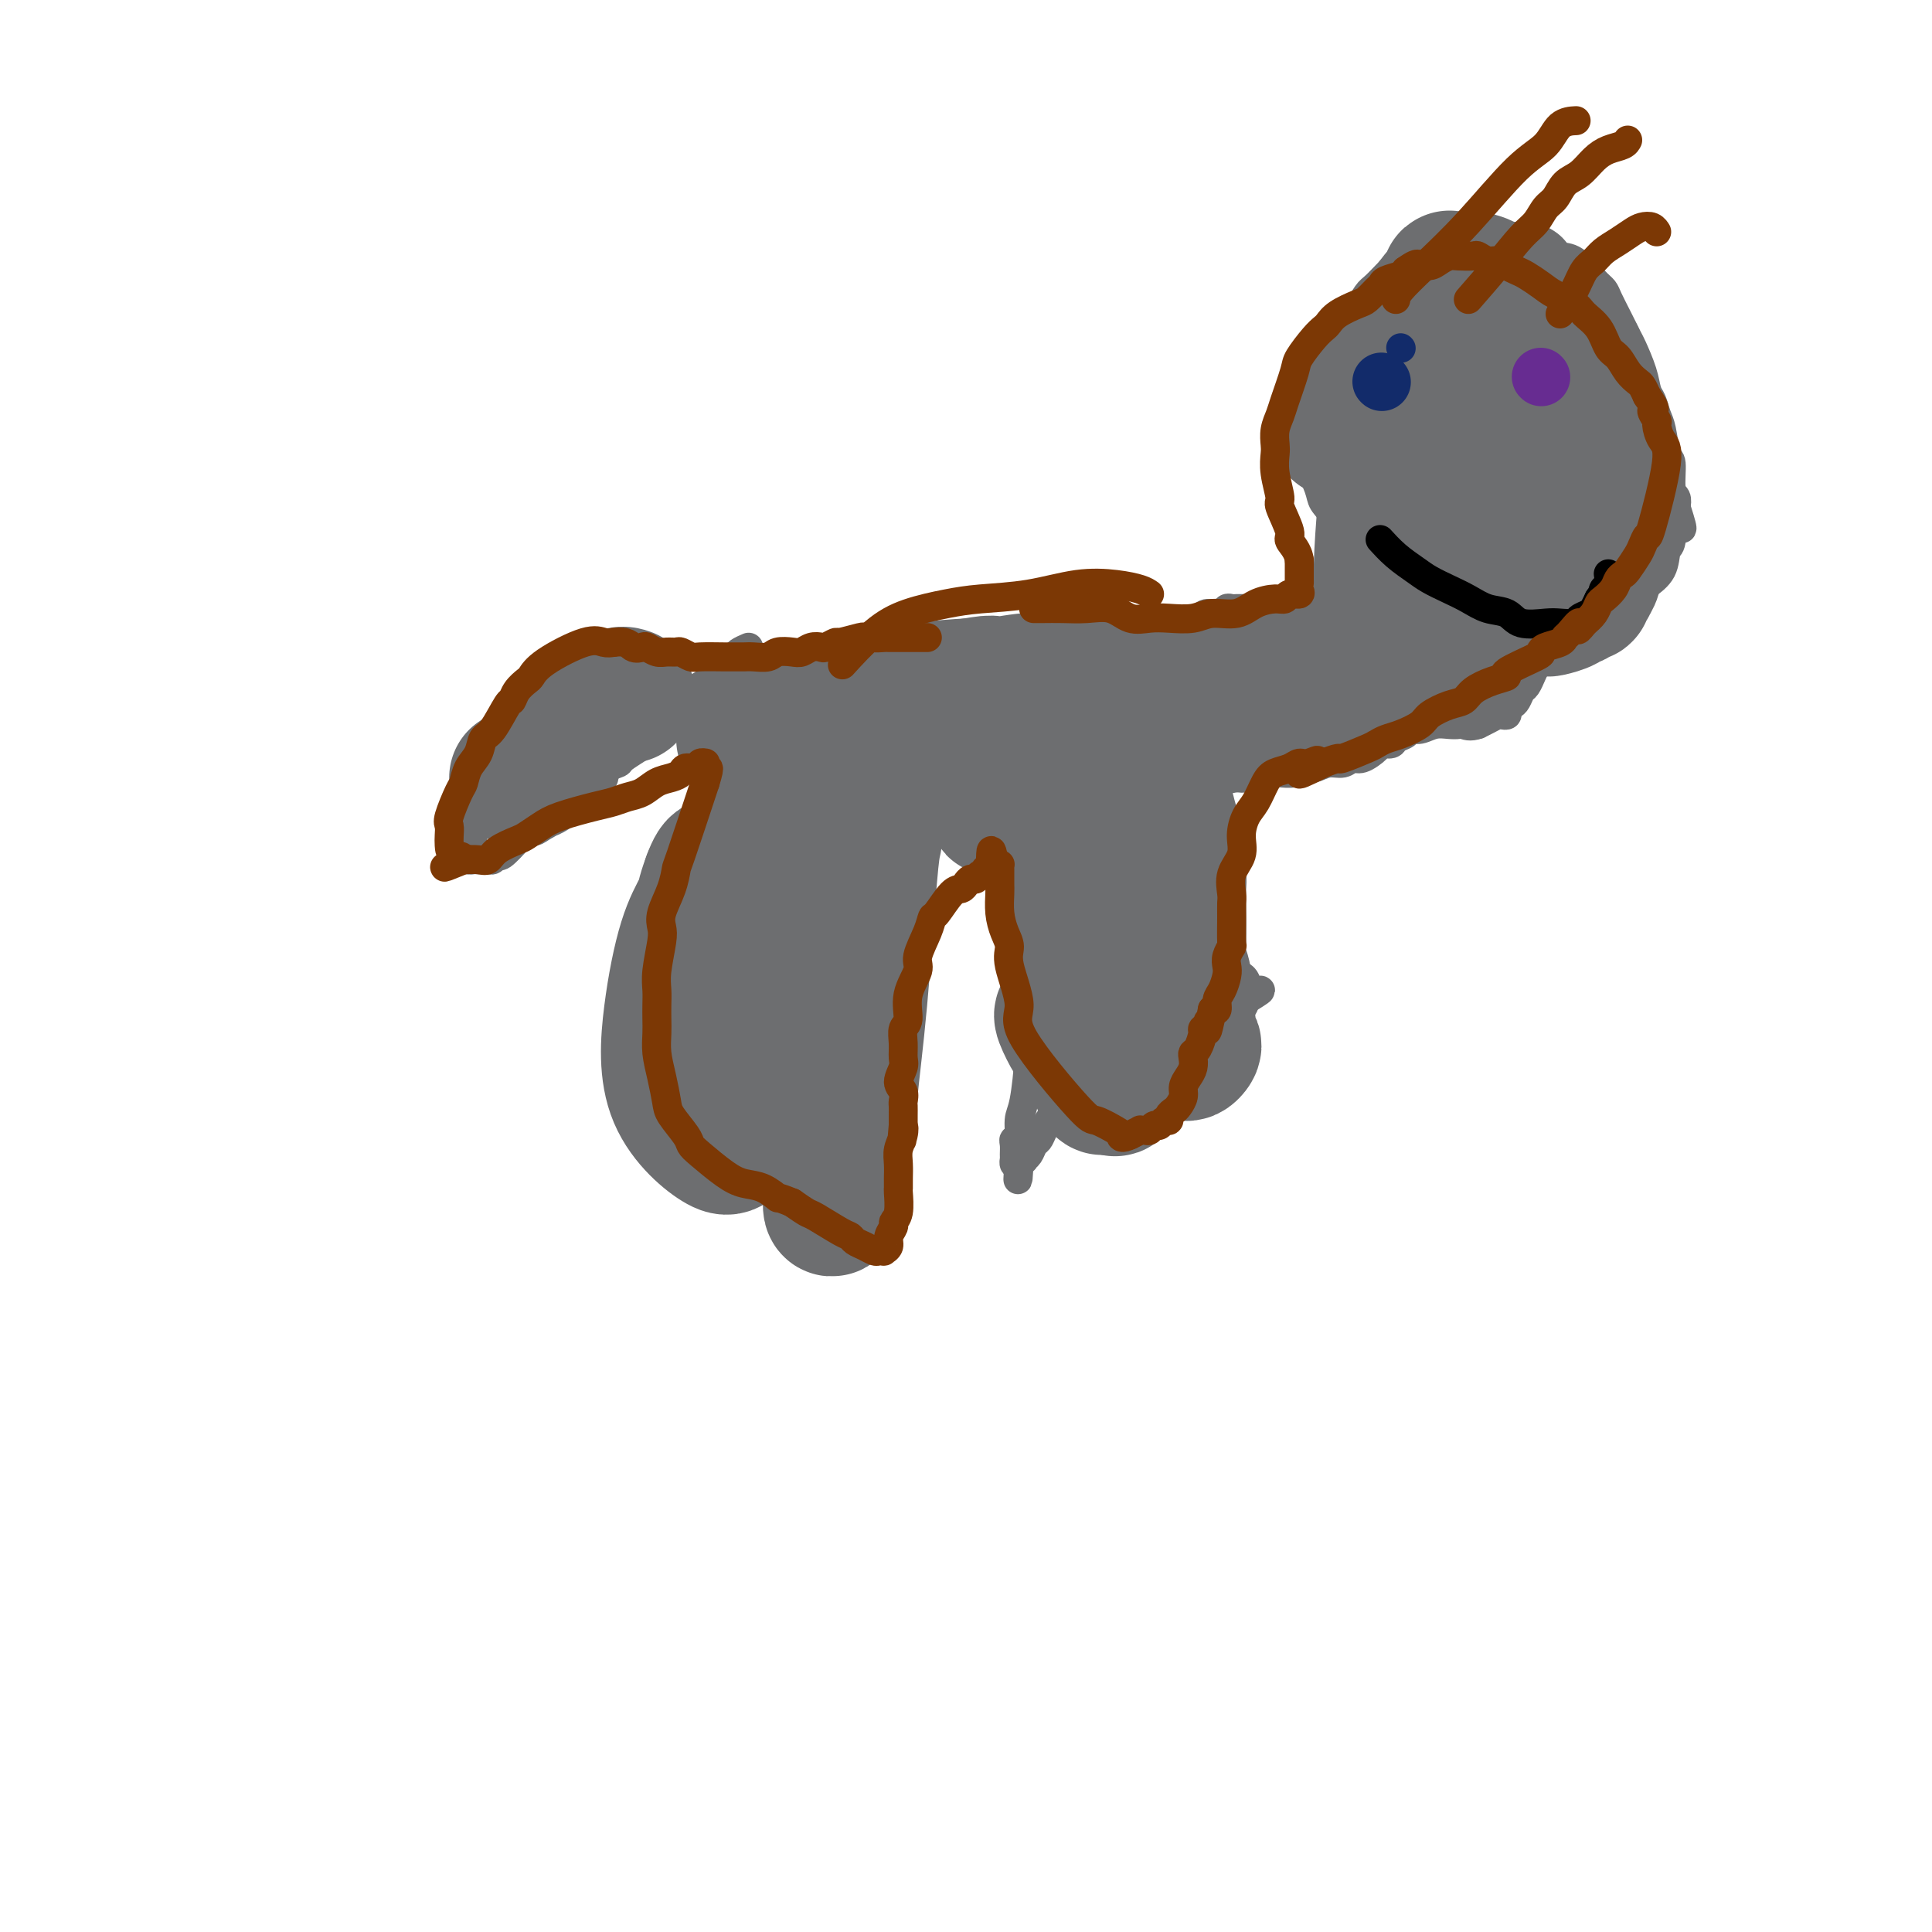 <svg viewBox='0 0 400 400' version='1.1' xmlns='http://www.w3.org/2000/svg' xmlns:xlink='http://www.w3.org/1999/xlink'><g fill='none' stroke='#6D6E70' stroke-width='6' stroke-linecap='round' stroke-linejoin='round'><path d='M145,142c1.455,-0.869 2.911,-1.739 4,-2c1.089,-0.261 1.813,0.086 3,0c1.187,-0.086 2.839,-0.604 4,-1c1.161,-0.396 1.832,-0.669 3,-1c1.168,-0.331 2.832,-0.719 4,-1c1.168,-0.281 1.839,-0.453 3,-1c1.161,-0.547 2.810,-1.468 5,-2c2.190,-0.532 4.920,-0.674 7,-1c2.080,-0.326 3.511,-0.834 6,-1c2.489,-0.166 6.038,0.012 8,0c1.962,-0.012 2.337,-0.213 4,0c1.663,0.213 4.614,0.841 6,1c1.386,0.159 1.206,-0.151 2,0c0.794,0.151 2.563,0.762 4,1c1.437,0.238 2.541,0.103 3,0c0.459,-0.103 0.274,-0.172 1,0c0.726,0.172 2.363,0.586 4,1'/><path d='M216,135c5.341,0.469 2.695,0.141 2,0c-0.695,-0.141 0.562,-0.095 2,0c1.438,0.095 3.057,0.237 4,0c0.943,-0.237 1.208,-0.855 2,-1c0.792,-0.145 2.109,0.183 3,0c0.891,-0.183 1.356,-0.879 2,-1c0.644,-0.121 1.466,0.331 3,0c1.534,-0.331 3.781,-1.447 5,-2c1.219,-0.553 1.412,-0.544 3,-1c1.588,-0.456 4.572,-1.376 6,-2c1.428,-0.624 1.299,-0.952 2,-1c0.701,-0.048 2.230,0.183 3,0c0.770,-0.183 0.780,-0.781 1,-1c0.220,-0.219 0.651,-0.059 1,0c0.349,0.059 0.617,0.016 1,0c0.383,-0.016 0.880,-0.004 1,0c0.120,0.004 -0.135,0.001 0,0c0.135,-0.001 0.662,-0.001 1,0c0.338,0.001 0.486,0.001 1,0c0.514,-0.001 1.395,-0.003 2,0c0.605,0.003 0.935,0.011 1,0c0.065,-0.011 -0.136,-0.041 0,0c0.136,0.041 0.610,0.155 1,0c0.390,-0.155 0.695,-0.577 1,-1'/><path d='M264,125c7.600,-1.547 2.599,-0.415 1,0c-1.599,0.415 0.202,0.111 1,0c0.798,-0.111 0.591,-0.030 1,0c0.409,0.030 1.433,0.008 2,0c0.567,-0.008 0.677,-0.002 1,0c0.323,0.002 0.860,0.001 1,0c0.140,-0.001 -0.118,-0.000 0,0c0.118,0.000 0.610,0.000 1,0c0.390,-0.000 0.678,-0.000 1,0c0.322,0.000 0.678,0.000 1,0c0.322,-0.000 0.611,-0.001 1,0c0.389,0.001 0.878,0.004 1,0c0.122,-0.004 -0.122,-0.015 0,0c0.122,0.015 0.610,0.057 1,0c0.390,-0.057 0.683,-0.211 1,0c0.317,0.211 0.659,0.789 1,1c0.341,0.211 0.683,0.057 1,0c0.317,-0.057 0.611,-0.015 1,0c0.389,0.015 0.874,0.004 1,0c0.126,-0.004 -0.107,-0.001 0,0c0.107,0.001 0.553,0.001 1,0'/><path d='M283,126c2.874,0.158 0.560,0.054 0,0c-0.560,-0.054 0.635,-0.057 1,0c0.365,0.057 -0.098,0.174 0,0c0.098,-0.174 0.758,-0.639 1,-1c0.242,-0.361 0.064,-0.617 0,-1c-0.064,-0.383 -0.016,-0.891 0,-1c0.016,-0.109 0.001,0.182 0,0c-0.001,-0.182 0.014,-0.836 0,-1c-0.014,-0.164 -0.055,0.163 0,0c0.055,-0.163 0.208,-0.814 0,-1c-0.208,-0.186 -0.777,0.095 -1,0c-0.223,-0.095 -0.098,-0.564 0,-1c0.098,-0.436 0.171,-0.839 0,-1c-0.171,-0.161 -0.585,-0.081 -1,0'/><path d='M283,119c0.048,-1.259 0.169,-0.905 0,-1c-0.169,-0.095 -0.627,-0.639 -1,-1c-0.373,-0.361 -0.662,-0.540 -1,-1c-0.338,-0.460 -0.725,-1.201 -1,-2c-0.275,-0.799 -0.440,-1.657 -1,-2c-0.560,-0.343 -1.517,-0.172 -2,-1c-0.483,-0.828 -0.494,-2.654 -1,-4c-0.506,-1.346 -1.509,-2.214 -2,-3c-0.491,-0.786 -0.469,-1.492 -1,-3c-0.531,-1.508 -1.613,-3.817 -2,-5c-0.387,-1.183 -0.077,-1.240 0,-3c0.077,-1.760 -0.079,-5.221 0,-7c0.079,-1.779 0.394,-1.874 1,-3c0.606,-1.126 1.503,-3.282 2,-5c0.497,-1.718 0.592,-2.996 1,-4c0.408,-1.004 1.128,-1.734 2,-3c0.872,-1.266 1.895,-3.070 3,-5c1.105,-1.930 2.292,-3.988 3,-5c0.708,-1.012 0.938,-0.978 2,-2c1.062,-1.022 2.956,-3.100 4,-4c1.044,-0.900 1.239,-0.623 2,-1c0.761,-0.377 2.090,-1.409 3,-2c0.910,-0.591 1.403,-0.740 2,-1c0.597,-0.260 1.299,-0.630 2,-1'/><path d='M298,50c3.249,-1.929 3.873,-1.250 5,-1c1.127,0.250 2.757,0.073 4,0c1.243,-0.073 2.100,-0.040 3,0c0.900,0.040 1.842,0.088 3,0c1.158,-0.088 2.530,-0.311 4,0c1.470,0.311 3.038,1.158 4,2c0.962,0.842 1.318,1.680 2,2c0.682,0.320 1.691,0.121 3,1c1.309,0.879 2.918,2.834 4,4c1.082,1.166 1.637,1.542 2,2c0.363,0.458 0.535,1.000 1,2c0.465,1.000 1.224,2.460 2,4c0.776,1.540 1.570,3.160 2,4c0.430,0.840 0.496,0.900 1,2c0.504,1.100 1.444,3.240 2,5c0.556,1.760 0.726,3.141 1,4c0.274,0.859 0.652,1.196 1,2c0.348,0.804 0.667,2.075 1,3c0.333,0.925 0.681,1.504 1,3c0.319,1.496 0.607,3.909 1,5c0.393,1.091 0.889,0.859 1,2c0.111,1.141 -0.162,3.653 0,5c0.162,1.347 0.761,1.528 1,2c0.239,0.472 0.120,1.236 0,2'/><path d='M347,105c2.366,7.417 0.781,3.458 0,3c-0.781,-0.458 -0.759,2.583 -1,4c-0.241,1.417 -0.744,1.208 -1,2c-0.256,0.792 -0.263,2.584 -1,4c-0.737,1.416 -2.204,2.457 -3,3c-0.796,0.543 -0.921,0.588 -1,1c-0.079,0.412 -0.111,1.192 -1,2c-0.889,0.808 -2.634,1.646 -3,2c-0.366,0.354 0.646,0.224 -1,1c-1.646,0.776 -5.951,2.456 -8,3c-2.049,0.544 -1.843,-0.049 -2,0c-0.157,0.049 -0.676,0.742 -1,1c-0.324,0.258 -0.453,0.083 -1,0c-0.547,-0.083 -1.512,-0.075 -2,0c-0.488,0.075 -0.498,0.216 -1,0c-0.502,-0.216 -1.495,-0.790 -2,-1c-0.505,-0.210 -0.520,-0.057 -1,0c-0.480,0.057 -1.423,0.016 -2,0c-0.577,-0.016 -0.789,-0.008 -1,0'/><path d='M314,130c-1.737,-0.155 -1.079,-0.041 -1,0c0.079,0.041 -0.420,0.011 -1,0c-0.580,-0.011 -1.240,-0.003 -2,0c-0.760,0.003 -1.619,0.001 -2,0c-0.381,-0.001 -0.283,-0.000 -1,0c-0.717,0.000 -2.247,0.000 -3,0c-0.753,-0.000 -0.728,-0.000 -1,0c-0.272,0.000 -0.841,0.000 -1,0c-0.159,-0.000 0.093,-0.000 0,0c-0.093,0.000 -0.532,-0.000 -1,0c-0.468,0.000 -0.967,0.000 -1,0c-0.033,-0.000 0.398,-0.000 0,0c-0.398,0.000 -1.627,0.000 -2,0c-0.373,-0.000 0.110,-0.000 0,0c-0.110,0.000 -0.813,0.001 -1,0c-0.187,-0.001 0.142,-0.004 0,0c-0.142,0.004 -0.755,0.015 -1,0c-0.245,-0.015 -0.121,-0.057 0,0c0.121,0.057 0.239,0.211 0,0c-0.239,-0.211 -0.833,-0.788 -1,-1c-0.167,-0.212 0.095,-0.061 0,0c-0.095,0.061 -0.548,0.030 -1,0'/><path d='M294,129c-3.262,-0.381 -1.417,-0.833 -1,-1c0.417,-0.167 -0.595,-0.048 -1,0c-0.405,0.048 -0.202,0.024 0,0'/><path d='M321,133c-0.331,0.632 -0.662,1.264 -1,2c-0.338,0.736 -0.682,1.577 -1,2c-0.318,0.423 -0.610,0.427 -1,1c-0.390,0.573 -0.878,1.715 -1,2c-0.122,0.285 0.122,-0.289 0,0c-0.122,0.289 -0.611,1.439 -1,2c-0.389,0.561 -0.678,0.532 -1,1c-0.322,0.468 -0.678,1.432 -1,2c-0.322,0.568 -0.610,0.740 -1,1c-0.390,0.260 -0.881,0.609 -1,1c-0.119,0.391 0.134,0.826 0,1c-0.134,0.174 -0.654,0.088 -1,0c-0.346,-0.088 -0.516,-0.178 -1,0c-0.484,0.178 -1.281,0.622 -2,1c-0.719,0.378 -1.359,0.689 -2,1'/><path d='M306,150c-1.724,0.620 -2.534,0.170 -3,0c-0.466,-0.170 -0.587,-0.060 -1,0c-0.413,0.060 -1.118,0.072 -2,0c-0.882,-0.072 -1.942,-0.227 -3,0c-1.058,0.227 -2.114,0.835 -3,1c-0.886,0.165 -1.604,-0.114 -2,0c-0.396,0.114 -0.471,0.621 -1,1c-0.529,0.379 -1.510,0.631 -2,1c-0.490,0.369 -0.487,0.854 -1,1c-0.513,0.146 -1.540,-0.048 -2,0c-0.460,0.048 -0.353,0.337 -1,1c-0.647,0.663 -2.050,1.698 -3,2c-0.950,0.302 -1.448,-0.130 -2,0c-0.552,0.130 -1.158,0.823 -2,1c-0.842,0.177 -1.921,-0.163 -3,0c-1.079,0.163 -2.158,0.828 -3,1c-0.842,0.172 -1.446,-0.150 -2,0c-0.554,0.150 -1.059,0.771 -2,1c-0.941,0.229 -2.317,0.065 -3,0c-0.683,-0.065 -0.672,-0.031 -1,0c-0.328,0.031 -0.995,0.060 -2,0c-1.005,-0.060 -2.347,-0.208 -3,0c-0.653,0.208 -0.615,0.774 -1,1c-0.385,0.226 -1.192,0.113 -2,0'/><path d='M256,161c-8.354,1.719 -4.240,0.516 -3,0c1.240,-0.516 -0.396,-0.344 -1,0c-0.604,0.344 -0.177,0.862 -1,1c-0.823,0.138 -2.896,-0.102 -4,0c-1.104,0.102 -1.240,0.547 -2,1c-0.760,0.453 -2.146,0.914 -3,1c-0.854,0.086 -1.176,-0.203 -2,0c-0.824,0.203 -2.150,0.899 -3,1c-0.850,0.101 -1.225,-0.394 -2,0c-0.775,0.394 -1.950,1.678 -3,2c-1.050,0.322 -1.973,-0.317 -3,0c-1.027,0.317 -2.156,1.592 -3,2c-0.844,0.408 -1.402,-0.049 -2,0c-0.598,0.049 -1.235,0.605 -2,1c-0.765,0.395 -1.657,0.628 -2,1c-0.343,0.372 -0.135,0.884 -1,1c-0.865,0.116 -2.802,-0.165 -4,0c-1.198,0.165 -1.658,0.776 -2,1c-0.342,0.224 -0.567,0.060 -1,0c-0.433,-0.060 -1.075,-0.016 -2,0c-0.925,0.016 -2.135,0.004 -3,0c-0.865,-0.004 -1.387,-0.001 -2,0c-0.613,0.001 -1.318,0.000 -2,0c-0.682,-0.000 -1.341,-0.000 -2,0'/><path d='M201,173c-3.081,0.220 -1.784,0.270 -2,0c-0.216,-0.270 -1.946,-0.861 -3,-1c-1.054,-0.139 -1.433,0.174 -2,0c-0.567,-0.174 -1.322,-0.835 -2,-1c-0.678,-0.165 -1.280,0.167 -2,0c-0.720,-0.167 -1.559,-0.833 -2,-1c-0.441,-0.167 -0.485,0.166 -1,0c-0.515,-0.166 -1.502,-0.832 -2,-1c-0.498,-0.168 -0.509,0.161 -1,0c-0.491,-0.161 -1.464,-0.813 -2,-1c-0.536,-0.187 -0.637,0.091 -1,0c-0.363,-0.091 -0.988,-0.550 -2,-1c-1.012,-0.450 -2.410,-0.891 -3,-1c-0.590,-0.109 -0.371,0.114 -1,0c-0.629,-0.114 -2.105,-0.567 -4,-1c-1.895,-0.433 -4.210,-0.847 -5,-1c-0.790,-0.153 -0.054,-0.044 0,0c0.054,0.044 -0.573,0.022 -1,0c-0.427,-0.022 -0.653,-0.044 -1,0c-0.347,0.044 -0.813,0.156 -1,0c-0.187,-0.156 -0.093,-0.578 0,-1'/><path d='M163,163c-5.980,-1.547 -1.930,-0.413 -1,0c0.930,0.413 -1.260,0.107 -2,0c-0.740,-0.107 -0.029,-0.015 0,0c0.029,0.015 -0.622,-0.049 -1,0c-0.378,0.049 -0.482,0.209 -1,0c-0.518,-0.209 -1.449,-0.788 -2,-1c-0.551,-0.212 -0.721,-0.057 -1,0c-0.279,0.057 -0.667,0.014 -1,0c-0.333,-0.014 -0.611,-0.001 -1,0c-0.389,0.001 -0.888,-0.011 -1,0c-0.112,0.011 0.162,0.044 0,0c-0.162,-0.044 -0.761,-0.167 -1,0c-0.239,0.167 -0.116,0.622 0,1c0.116,0.378 0.227,0.678 0,1c-0.227,0.322 -0.793,0.666 -1,1c-0.207,0.334 -0.055,0.656 0,1c0.055,0.344 0.015,0.708 0,1c-0.015,0.292 -0.004,0.512 0,1c0.004,0.488 0.002,1.244 0,2'/><path d='M150,170c-0.464,1.351 -0.123,0.729 0,1c0.123,0.271 0.029,1.435 0,2c-0.029,0.565 0.006,0.532 0,1c-0.006,0.468 -0.054,1.439 0,2c0.054,0.561 0.211,0.714 0,1c-0.211,0.286 -0.788,0.707 -1,1c-0.212,0.293 -0.057,0.459 0,1c0.057,0.541 0.016,1.457 0,2c-0.016,0.543 -0.008,0.712 0,1c0.008,0.288 0.016,0.694 0,1c-0.016,0.306 -0.057,0.511 0,1c0.057,0.489 0.211,1.261 0,2c-0.211,0.739 -0.789,1.443 -1,2c-0.211,0.557 -0.057,0.965 0,1c0.057,0.035 0.015,-0.304 0,0c-0.015,0.304 -0.004,1.250 0,2c0.004,0.750 0.001,1.304 0,2c-0.001,0.696 -0.000,1.533 0,2c0.000,0.467 0.000,0.563 0,1c-0.000,0.437 -0.000,1.216 0,2c0.000,0.784 0.000,1.575 0,2c-0.000,0.425 -0.000,0.485 0,1c0.000,0.515 0.000,1.485 0,2c-0.000,0.515 -0.000,0.576 0,1c0.000,0.424 0.000,1.212 0,2'/><path d='M148,206c-0.309,5.748 -0.083,2.117 0,1c0.083,-1.117 0.022,0.278 0,1c-0.022,0.722 -0.006,0.770 0,1c0.006,0.230 0.002,0.643 0,1c-0.002,0.357 -0.000,0.658 0,1c0.000,0.342 0.000,0.726 0,1c-0.000,0.274 0.000,0.440 0,1c-0.000,0.560 -0.001,1.515 0,2c0.001,0.485 0.004,0.501 0,1c-0.004,0.499 -0.015,1.482 0,2c0.015,0.518 0.057,0.573 0,1c-0.057,0.427 -0.211,1.228 0,2c0.211,0.772 0.789,1.516 1,2c0.211,0.484 0.057,0.708 0,1c-0.057,0.292 -0.015,0.652 0,1c0.015,0.348 0.004,0.685 0,1c-0.004,0.315 -0.001,0.609 0,1c0.001,0.391 -0.001,0.878 0,1c0.001,0.122 0.004,-0.122 0,0c-0.004,0.122 -0.015,0.610 0,1c0.015,0.390 0.056,0.682 0,1c-0.056,0.318 -0.207,0.663 0,1c0.207,0.337 0.774,0.668 1,1c0.226,0.332 0.113,0.666 0,1'/><path d='M150,233c0.553,4.419 0.936,1.968 1,1c0.064,-0.968 -0.190,-0.452 0,0c0.190,0.452 0.825,0.839 1,1c0.175,0.161 -0.111,0.095 0,0c0.111,-0.095 0.618,-0.221 1,0c0.382,0.221 0.638,0.787 1,1c0.362,0.213 0.831,0.072 1,0c0.169,-0.072 0.038,-0.075 0,0c-0.038,0.075 0.016,0.227 1,0c0.984,-0.227 2.897,-0.834 4,-1c1.103,-0.166 1.395,0.110 2,0c0.605,-0.110 1.523,-0.607 2,-1c0.477,-0.393 0.513,-0.683 1,-1c0.487,-0.317 1.426,-0.659 2,-1c0.574,-0.341 0.783,-0.679 1,-1c0.217,-0.321 0.443,-0.625 1,-1c0.557,-0.375 1.445,-0.821 2,-1c0.555,-0.179 0.778,-0.089 1,0'/><path d='M172,229c2.750,-1.264 1.126,-0.924 1,-1c-0.126,-0.076 1.248,-0.569 2,-1c0.752,-0.431 0.884,-0.801 1,-1c0.116,-0.199 0.217,-0.228 1,-1c0.783,-0.772 2.247,-2.289 3,-3c0.753,-0.711 0.793,-0.618 1,-1c0.207,-0.382 0.580,-1.239 1,-2c0.420,-0.761 0.886,-1.426 1,-2c0.114,-0.574 -0.123,-1.055 0,-2c0.123,-0.945 0.608,-2.352 1,-3c0.392,-0.648 0.693,-0.536 1,-1c0.307,-0.464 0.622,-1.504 1,-3c0.378,-1.496 0.819,-3.449 1,-4c0.181,-0.551 0.101,0.301 0,0c-0.101,-0.301 -0.224,-1.754 0,-3c0.224,-1.246 0.796,-2.283 1,-3c0.204,-0.717 0.041,-1.113 0,-2c-0.041,-0.887 0.042,-2.264 0,-3c-0.042,-0.736 -0.207,-0.830 0,-1c0.207,-0.170 0.788,-0.417 1,-1c0.212,-0.583 0.057,-1.503 0,-2c-0.057,-0.497 -0.016,-0.571 0,-1c0.016,-0.429 0.008,-1.215 0,-2'/><path d='M189,186c1.083,-5.449 0.290,-2.573 0,-2c-0.290,0.573 -0.077,-1.159 0,-2c0.077,-0.841 0.017,-0.792 0,-1c-0.017,-0.208 0.010,-0.672 0,-1c-0.010,-0.328 -0.055,-0.520 0,-1c0.055,-0.480 0.212,-1.247 0,-2c-0.212,-0.753 -0.793,-1.490 -1,-2c-0.207,-0.510 -0.041,-0.791 0,-1c0.041,-0.209 -0.041,-0.346 0,-1c0.041,-0.654 0.207,-1.825 0,-3c-0.207,-1.175 -0.788,-2.353 -1,-3c-0.212,-0.647 -0.057,-0.761 0,-1c0.057,-0.239 0.015,-0.603 0,-1c-0.015,-0.397 -0.004,-0.828 0,-1c0.004,-0.172 0.002,-0.086 0,0'/><path d='M187,164c-0.309,-3.224 -0.083,-0.285 0,1c0.083,1.285 0.022,0.914 0,1c-0.022,0.086 -0.006,0.628 0,1c0.006,0.372 0.002,0.575 0,1c-0.002,0.425 -0.000,1.072 0,2c0.000,0.928 0.000,2.135 0,3c-0.000,0.865 -0.000,1.386 0,2c0.000,0.614 0.000,1.320 0,2c-0.000,0.680 -0.000,1.335 0,2c0.000,0.665 -0.000,1.339 0,2c0.000,0.661 0.000,1.308 0,2c-0.000,0.692 -0.000,1.431 0,2c0.000,0.569 0.000,0.970 0,2c-0.000,1.030 -0.000,2.689 0,4c0.000,1.311 0.001,2.272 0,3c-0.001,0.728 -0.004,1.221 0,2c0.004,0.779 0.015,1.844 0,3c-0.015,1.156 -0.057,2.404 0,3c0.057,0.596 0.211,0.542 0,1c-0.211,0.458 -0.789,1.429 -1,2c-0.211,0.571 -0.057,0.741 0,1c0.057,0.259 0.015,0.608 0,1c-0.015,0.392 -0.004,0.826 0,1c0.004,0.174 0.002,0.087 0,0'/><path d='M222,172c-0.452,0.309 -0.905,0.618 -1,1c-0.095,0.382 0.167,0.835 0,1c-0.167,0.165 -0.765,0.040 -1,0c-0.235,-0.040 -0.108,0.003 0,0c0.108,-0.003 0.197,-0.052 0,0c-0.197,0.052 -0.682,0.206 -1,0c-0.318,-0.206 -0.470,-0.772 -1,-1c-0.530,-0.228 -1.437,-0.117 -2,0c-0.563,0.117 -0.781,0.241 -1,0c-0.219,-0.241 -0.439,-0.848 -1,-1c-0.561,-0.152 -1.463,0.152 -2,0c-0.537,-0.152 -0.708,-0.759 -1,-1c-0.292,-0.241 -0.705,-0.117 -1,0c-0.295,0.117 -0.471,0.227 -1,0c-0.529,-0.227 -1.412,-0.792 -2,-1c-0.588,-0.208 -0.882,-0.059 -1,0c-0.118,0.059 -0.059,0.030 0,0'/><path d='M206,170c-2.640,-0.313 -1.240,-0.095 -1,0c0.240,0.095 -0.679,0.066 -1,0c-0.321,-0.066 -0.045,-0.170 0,0c0.045,0.170 -0.143,0.612 0,1c0.143,0.388 0.616,0.721 1,1c0.384,0.279 0.681,0.503 1,1c0.319,0.497 0.662,1.267 1,2c0.338,0.733 0.673,1.429 1,2c0.327,0.571 0.648,1.015 1,2c0.352,0.985 0.736,2.509 1,4c0.264,1.491 0.408,2.949 1,6c0.592,3.051 1.633,7.697 2,12c0.367,4.303 0.061,8.264 0,11c-0.061,2.736 0.123,4.245 0,7c-0.123,2.755 -0.555,6.754 -1,9c-0.445,2.246 -0.904,2.738 -1,4c-0.096,1.262 0.171,3.294 0,4c-0.171,0.706 -0.779,0.088 -1,0c-0.221,-0.088 -0.057,0.355 0,1c0.057,0.645 0.005,1.493 0,2c-0.005,0.507 0.037,0.675 0,1c-0.037,0.325 -0.153,0.807 0,1c0.153,0.193 0.577,0.096 1,0'/><path d='M211,241c-0.374,6.251 -0.307,1.878 0,0c0.307,-1.878 0.856,-1.262 1,-1c0.144,0.262 -0.117,0.171 0,0c0.117,-0.171 0.611,-0.420 1,-1c0.389,-0.580 0.672,-1.489 1,-2c0.328,-0.511 0.699,-0.623 1,-1c0.301,-0.377 0.530,-1.017 1,-2c0.470,-0.983 1.179,-2.308 2,-3c0.821,-0.692 1.754,-0.751 2,-1c0.246,-0.249 -0.194,-0.689 0,-1c0.194,-0.311 1.023,-0.493 2,-1c0.977,-0.507 2.100,-1.339 3,-2c0.900,-0.661 1.575,-1.150 3,-2c1.425,-0.850 3.600,-2.063 5,-3c1.400,-0.937 2.024,-1.600 3,-2c0.976,-0.400 2.302,-0.537 3,-1c0.698,-0.463 0.767,-1.252 2,-2c1.233,-0.748 3.629,-1.453 5,-2c1.371,-0.547 1.715,-0.934 2,-1c0.285,-0.066 0.510,0.190 1,0c0.490,-0.190 1.245,-0.826 2,-1c0.755,-0.174 1.512,0.112 2,0c0.488,-0.112 0.708,-0.624 1,-1c0.292,-0.376 0.656,-0.616 1,-1c0.344,-0.384 0.670,-0.911 1,-1c0.330,-0.089 0.666,0.260 1,0c0.334,-0.260 0.667,-1.130 1,-2'/><path d='M258,207c5.865,-3.540 1.528,-1.390 0,-1c-1.528,0.390 -0.245,-0.979 0,-2c0.245,-1.021 -0.547,-1.693 -1,-2c-0.453,-0.307 -0.568,-0.250 -1,-1c-0.432,-0.750 -1.183,-2.308 -2,-4c-0.817,-1.692 -1.701,-3.518 -2,-4c-0.299,-0.482 -0.014,0.379 -1,-4c-0.986,-4.379 -3.245,-13.996 -4,-18c-0.755,-4.004 -0.006,-2.393 0,-2c0.006,0.393 -0.729,-0.433 -1,-1c-0.271,-0.567 -0.077,-0.876 0,-1c0.077,-0.124 0.039,-0.062 0,0'/><path d='M155,134c-0.756,0.325 -1.512,0.651 -2,1c-0.488,0.349 -0.708,0.722 -1,1c-0.292,0.278 -0.656,0.459 -1,1c-0.344,0.541 -0.666,1.440 -1,2c-0.334,0.560 -0.679,0.781 -1,1c-0.321,0.219 -0.619,0.435 -1,2c-0.381,1.565 -0.845,4.478 -1,6c-0.155,1.522 -0.000,1.654 0,3c0.000,1.346 -0.155,3.905 0,5c0.155,1.095 0.619,0.724 1,1c0.381,0.276 0.679,1.198 1,2c0.321,0.802 0.663,1.485 1,2c0.337,0.515 0.668,0.861 1,1c0.332,0.139 0.666,0.069 1,0'/><path d='M152,162c0.714,1.182 -0.001,1.137 0,1c0.001,-0.137 0.719,-0.366 1,0c0.281,0.366 0.127,1.326 0,2c-0.127,0.674 -0.226,1.063 0,1c0.226,-0.063 0.779,-0.578 1,0c0.221,0.578 0.112,2.250 0,3c-0.112,0.750 -0.226,0.580 0,1c0.226,0.420 0.793,1.432 1,2c0.207,0.568 0.056,0.691 0,1c-0.056,0.309 -0.016,0.802 0,1c0.016,0.198 0.008,0.099 0,0'/><path d='M155,145c-0.978,-0.423 -1.955,-0.846 -3,-1c-1.045,-0.154 -2.157,-0.037 -3,0c-0.843,0.037 -1.415,-0.004 -2,0c-0.585,0.004 -1.181,0.054 -2,0c-0.819,-0.054 -1.859,-0.212 -3,0c-1.141,0.212 -2.383,0.793 -3,1c-0.617,0.207 -0.611,0.041 -1,0c-0.389,-0.041 -1.174,0.042 -2,0c-0.826,-0.042 -1.692,-0.208 -2,0c-0.308,0.208 -0.058,0.791 -1,1c-0.942,0.209 -3.077,0.046 -4,0c-0.923,-0.046 -0.633,0.026 -1,0c-0.367,-0.026 -1.391,-0.150 -2,0c-0.609,0.150 -0.805,0.575 -1,1'/><path d='M125,147c-5.062,0.551 -2.719,0.927 -2,1c0.719,0.073 -0.188,-0.159 -1,0c-0.812,0.159 -1.530,0.708 -2,1c-0.470,0.292 -0.691,0.326 -2,1c-1.309,0.674 -3.706,1.987 -5,3c-1.294,1.013 -1.483,1.727 -2,2c-0.517,0.273 -1.360,0.106 -2,1c-0.640,0.894 -1.078,2.848 -2,4c-0.922,1.152 -2.328,1.503 -3,2c-0.672,0.497 -0.610,1.139 -1,2c-0.390,0.861 -1.233,1.941 -2,3c-0.767,1.059 -1.460,2.097 -2,3c-0.540,0.903 -0.929,1.670 -1,2c-0.071,0.330 0.176,0.222 0,1c-0.176,0.778 -0.776,2.443 -1,3c-0.224,0.557 -0.071,0.006 0,0c0.071,-0.006 0.061,0.534 0,1c-0.061,0.466 -0.174,0.857 0,1c0.174,0.143 0.634,0.038 1,0c0.366,-0.038 0.637,-0.010 1,0c0.363,0.010 0.818,0.003 1,0c0.182,-0.003 0.091,-0.001 0,0'/><path d='M100,178c0.645,0.290 0.758,0.014 1,0c0.242,-0.014 0.613,0.232 1,0c0.387,-0.232 0.790,-0.942 1,-1c0.210,-0.058 0.226,0.536 1,0c0.774,-0.536 2.307,-2.202 3,-3c0.693,-0.798 0.547,-0.728 1,-1c0.453,-0.272 1.507,-0.885 2,-1c0.493,-0.115 0.426,0.267 1,0c0.574,-0.267 1.789,-1.185 3,-2c1.211,-0.815 2.418,-1.527 3,-2c0.582,-0.473 0.541,-0.708 1,-1c0.459,-0.292 1.419,-0.643 2,-1c0.581,-0.357 0.782,-0.721 1,-1c0.218,-0.279 0.453,-0.474 1,-1c0.547,-0.526 1.408,-1.384 2,-2c0.592,-0.616 0.916,-0.990 1,-1c0.084,-0.010 -0.072,0.344 0,0c0.072,-0.344 0.372,-1.387 1,-2c0.628,-0.613 1.586,-0.797 2,-1c0.414,-0.203 0.286,-0.426 1,-1c0.714,-0.574 2.269,-1.501 3,-2c0.731,-0.499 0.637,-0.571 1,-1c0.363,-0.429 1.181,-1.214 2,-2'/><path d='M135,152c5.534,-4.200 1.868,-1.698 1,-1c-0.868,0.698 1.061,-0.406 2,-1c0.939,-0.594 0.889,-0.679 1,-1c0.111,-0.321 0.383,-0.878 1,-1c0.617,-0.122 1.579,0.192 2,0c0.421,-0.192 0.302,-0.890 0,-1c-0.302,-0.110 -0.785,0.367 2,0c2.785,-0.367 8.840,-1.576 12,-2c3.160,-0.424 3.425,-0.061 4,0c0.575,0.061 1.461,-0.180 2,0c0.539,0.180 0.732,0.780 2,1c1.268,0.220 3.611,0.059 5,0c1.389,-0.059 1.826,-0.017 2,0c0.174,0.017 0.087,0.008 0,0'/></g>
<g fill='none' stroke='#6D6E70' stroke-width='28' stroke-linecap='round' stroke-linejoin='round'><path d='M277,89c-0.042,-0.364 -0.084,-0.729 2,-2c2.084,-1.271 6.294,-3.450 9,-5c2.706,-1.550 3.910,-2.471 5,-3c1.090,-0.529 2.068,-0.666 3,-1c0.932,-0.334 1.820,-0.863 2,0c0.180,0.863 -0.347,3.120 0,8c0.347,4.880 1.570,12.383 3,18c1.430,5.617 3.068,9.349 5,13c1.932,3.651 4.158,7.220 5,9c0.842,1.780 0.299,1.770 0,2c-0.299,0.230 -0.353,0.700 -2,0c-1.647,-0.700 -4.886,-2.571 -7,-4c-2.114,-1.429 -3.102,-2.417 -4,-3c-0.898,-0.583 -1.704,-0.761 -3,-2c-1.296,-1.239 -3.080,-3.538 -4,-7c-0.920,-3.462 -0.975,-8.086 -1,-11c-0.025,-2.914 -0.021,-4.117 0,-6c0.021,-1.883 0.058,-4.447 0,-6c-0.058,-1.553 -0.211,-2.097 0,-3c0.211,-0.903 0.788,-2.166 1,-3c0.212,-0.834 0.061,-1.238 1,-2c0.939,-0.762 2.970,-1.881 5,-3'/><path d='M297,78c1.135,-1.529 0.473,-1.351 2,0c1.527,1.351 5.243,3.875 7,5c1.757,1.125 1.555,0.851 3,4c1.445,3.149 4.536,9.720 6,14c1.464,4.280 1.302,6.268 0,11c-1.302,4.732 -3.742,12.209 -5,16c-1.258,3.791 -1.333,3.895 -3,5c-1.667,1.105 -4.924,3.210 -8,4c-3.076,0.790 -5.969,0.265 -8,-1c-2.031,-1.265 -3.199,-3.269 -4,-6c-0.801,-2.731 -1.235,-6.187 -1,-13c0.235,-6.813 1.137,-16.982 2,-22c0.863,-5.018 1.685,-4.887 2,-6c0.315,-1.113 0.122,-3.472 1,-5c0.878,-1.528 2.827,-2.224 4,-3c1.173,-0.776 1.571,-1.630 2,-2c0.429,-0.370 0.888,-0.255 2,0c1.112,0.255 2.875,0.651 4,1c1.125,0.349 1.611,0.650 3,1c1.389,0.350 3.682,0.748 5,1c1.318,0.252 1.662,0.358 2,1c0.338,0.642 0.669,1.821 1,3'/><path d='M314,86c0.451,0.866 0.079,1.030 0,2c-0.079,0.970 0.136,2.745 0,4c-0.136,1.255 -0.624,1.989 -1,3c-0.376,1.011 -0.639,2.300 -1,4c-0.361,1.700 -0.818,3.810 -1,5c-0.182,1.190 -0.087,1.459 -1,3c-0.913,1.541 -2.833,4.356 -4,6c-1.167,1.644 -1.580,2.119 -3,3c-1.420,0.881 -3.846,2.169 -5,3c-1.154,0.831 -1.035,1.204 -2,1c-0.965,-0.204 -3.015,-0.987 -4,-2c-0.985,-1.013 -0.905,-2.257 -1,-3c-0.095,-0.743 -0.366,-0.987 -1,-3c-0.634,-2.013 -1.631,-5.796 -2,-8c-0.369,-2.204 -0.110,-2.830 0,-5c0.110,-2.170 0.071,-5.882 0,-8c-0.071,-2.118 -0.174,-2.640 0,-4c0.174,-1.360 0.624,-3.559 1,-5c0.376,-1.441 0.678,-2.126 1,-3c0.322,-0.874 0.663,-1.937 1,-3c0.337,-1.063 0.670,-2.127 1,-3c0.330,-0.873 0.655,-1.553 1,-2c0.345,-0.447 0.708,-0.659 1,-1c0.292,-0.341 0.512,-0.812 1,-1c0.488,-0.188 1.244,-0.094 2,0'/><path d='M297,69c1.212,-0.619 1.743,-0.165 2,0c0.257,0.165 0.242,0.043 1,0c0.758,-0.043 2.289,-0.005 3,0c0.711,0.005 0.600,-0.021 1,0c0.400,0.021 1.310,0.091 2,0c0.690,-0.091 1.161,-0.343 2,0c0.839,0.343 2.046,1.283 2,1c-0.046,-0.283 -1.344,-1.787 0,0c1.344,1.787 5.331,6.867 7,9c1.669,2.133 1.022,1.320 1,2c-0.022,0.680 0.582,2.852 1,4c0.418,1.148 0.652,1.272 1,2c0.348,0.728 0.811,2.058 1,3c0.189,0.942 0.103,1.494 0,2c-0.103,0.506 -0.224,0.965 0,1c0.224,0.035 0.792,-0.352 1,0c0.208,0.352 0.056,1.445 0,2c-0.056,0.555 -0.015,0.573 0,1c0.015,0.427 0.004,1.265 0,2c-0.004,0.735 -0.002,1.368 0,2'/><path d='M322,100c0.838,3.365 0.432,1.277 0,1c-0.432,-0.277 -0.889,1.258 -1,2c-0.111,0.742 0.125,0.690 0,1c-0.125,0.310 -0.611,0.983 -1,2c-0.389,1.017 -0.682,2.378 -1,3c-0.318,0.622 -0.663,0.506 -1,1c-0.337,0.494 -0.666,1.597 -1,2c-0.334,0.403 -0.672,0.104 -1,0c-0.328,-0.104 -0.647,-0.014 -1,0c-0.353,0.014 -0.741,-0.047 -1,0c-0.259,0.047 -0.391,0.202 -1,0c-0.609,-0.202 -1.697,-0.760 -3,-2c-1.303,-1.240 -2.821,-3.162 -4,-5c-1.179,-1.838 -2.019,-3.592 -3,-5c-0.981,-1.408 -2.104,-2.468 -3,-4c-0.896,-1.532 -1.564,-3.535 -2,-5c-0.436,-1.465 -0.639,-2.393 -1,-4c-0.361,-1.607 -0.879,-3.893 -1,-5c-0.121,-1.107 0.156,-1.035 0,-3c-0.156,-1.965 -0.743,-5.969 -1,-8c-0.257,-2.031 -0.182,-2.091 0,-3c0.182,-0.909 0.472,-2.668 1,-4c0.528,-1.332 1.294,-2.238 2,-3c0.706,-0.762 1.353,-1.381 2,-2'/><path d='M300,59c0.627,-2.088 -0.306,-1.310 0,-1c0.306,0.310 1.851,0.150 3,0c1.149,-0.150 1.904,-0.291 3,0c1.096,0.291 2.534,1.015 4,2c1.466,0.985 2.959,2.232 3,2c0.041,-0.232 -1.370,-1.944 1,0c2.370,1.944 8.519,7.542 11,10c2.481,2.458 1.292,1.776 1,2c-0.292,0.224 0.313,1.355 1,3c0.687,1.645 1.456,3.805 2,5c0.544,1.195 0.864,1.426 1,2c0.136,0.574 0.090,1.490 0,3c-0.090,1.510 -0.223,3.615 0,5c0.223,1.385 0.802,2.052 1,3c0.198,0.948 0.015,2.178 0,3c-0.015,0.822 0.139,1.235 0,2c-0.139,0.765 -0.569,1.883 -1,3'/><path d='M330,103c0.000,2.651 0.000,1.278 0,1c-0.000,-0.278 -0.000,0.540 0,1c0.000,0.460 0.000,0.561 0,1c-0.000,0.439 -0.000,1.216 0,2c0.000,0.784 0.000,1.576 0,2c-0.000,0.424 -0.000,0.480 0,1c0.000,0.520 0.001,1.504 0,2c-0.001,0.496 -0.004,0.505 0,1c0.004,0.495 0.016,1.477 0,2c-0.016,0.523 -0.061,0.588 0,1c0.061,0.412 0.227,1.172 0,2c-0.227,0.828 -0.849,1.723 -1,2c-0.151,0.277 0.167,-0.065 0,0c-0.167,0.065 -0.819,0.539 -1,1c-0.181,0.461 0.108,0.911 0,1c-0.108,0.089 -0.614,-0.183 -1,0c-0.386,0.183 -0.651,0.819 -1,1c-0.349,0.181 -0.781,-0.095 -1,0c-0.219,0.095 -0.224,0.562 -1,1c-0.776,0.438 -2.324,0.849 -3,1c-0.676,0.151 -0.479,0.043 -1,0c-0.521,-0.043 -1.761,-0.022 -3,0'/><path d='M317,126c-1.800,0.536 -1.799,0.874 -2,1c-0.201,0.126 -0.603,0.038 -1,0c-0.397,-0.038 -0.788,-0.025 -2,0c-1.212,0.025 -3.244,0.063 -4,0c-0.756,-0.063 -0.234,-0.228 -1,0c-0.766,0.228 -2.818,0.849 -4,1c-1.182,0.151 -1.494,-0.166 -2,0c-0.506,0.166 -1.204,0.817 -2,1c-0.796,0.183 -1.688,-0.103 -2,0c-0.312,0.103 -0.043,0.595 -1,1c-0.957,0.405 -3.139,0.724 -4,1c-0.861,0.276 -0.401,0.508 -1,1c-0.599,0.492 -2.256,1.245 -3,2c-0.744,0.755 -0.573,1.512 -1,2c-0.427,0.488 -1.452,0.705 -2,1c-0.548,0.295 -0.619,0.667 -1,1c-0.381,0.333 -1.071,0.628 -2,1c-0.929,0.372 -2.097,0.821 -3,1c-0.903,0.179 -1.540,0.090 -2,0c-0.460,-0.090 -0.742,-0.179 -1,0c-0.258,0.179 -0.493,0.625 -1,1c-0.507,0.375 -1.288,0.679 -2,1c-0.712,0.321 -1.356,0.661 -2,1'/><path d='M271,143c-3.672,1.795 -2.353,0.284 -2,0c0.353,-0.284 -0.259,0.660 -1,1c-0.741,0.340 -1.610,0.077 -2,0c-0.390,-0.077 -0.299,0.032 -1,0c-0.701,-0.032 -2.193,-0.206 -4,0c-1.807,0.206 -3.930,0.791 -5,1c-1.070,0.209 -1.086,0.042 -2,0c-0.914,-0.042 -2.727,0.042 -4,0c-1.273,-0.042 -2.006,-0.208 -3,0c-0.994,0.208 -2.247,0.792 -3,1c-0.753,0.208 -1.004,0.042 -2,0c-0.996,-0.042 -2.736,0.041 -4,0c-1.264,-0.041 -2.052,-0.207 -3,0c-0.948,0.207 -2.058,0.788 -3,1c-0.942,0.212 -1.718,0.056 -3,0c-1.282,-0.056 -3.071,-0.011 -4,0c-0.929,0.011 -0.998,-0.011 -2,0c-1.002,0.011 -2.939,0.054 -4,0c-1.061,-0.054 -1.247,-0.207 -2,0c-0.753,0.207 -2.072,0.773 -3,1c-0.928,0.227 -1.464,0.113 -2,0'/><path d='M212,148c-9.404,0.705 -3.413,-0.031 -2,0c1.413,0.031 -1.752,0.830 -3,1c-1.248,0.170 -0.578,-0.290 -4,1c-3.422,1.290 -10.937,4.330 -15,6c-4.063,1.670 -4.673,1.969 -5,2c-0.327,0.031 -0.371,-0.206 -1,0c-0.629,0.206 -1.842,0.854 -3,1c-1.158,0.146 -2.260,-0.208 -3,0c-0.740,0.208 -1.119,0.980 -2,1c-0.881,0.020 -2.263,-0.713 -3,-1c-0.737,-0.287 -0.827,-0.128 -1,0c-0.173,0.128 -0.427,0.227 -1,0c-0.573,-0.227 -1.463,-0.779 -2,-1c-0.537,-0.221 -0.721,-0.112 -1,0c-0.279,0.112 -0.652,0.226 -1,0c-0.348,-0.226 -0.671,-0.792 -1,-1c-0.329,-0.208 -0.666,-0.060 -1,0c-0.334,0.060 -0.667,0.030 -1,0'/><path d='M162,157c-2.809,-0.532 -1.331,-0.861 -1,-1c0.331,-0.139 -0.485,-0.089 -1,0c-0.515,0.089 -0.729,0.216 -1,0c-0.271,-0.216 -0.598,-0.776 -1,-1c-0.402,-0.224 -0.877,-0.111 -1,0c-0.123,0.111 0.106,0.222 0,0c-0.106,-0.222 -0.547,-0.776 -1,-1c-0.453,-0.224 -0.918,-0.117 -1,0c-0.082,0.117 0.218,0.243 0,0c-0.218,-0.243 -0.956,-0.855 -1,-1c-0.044,-0.145 0.604,0.178 1,0c0.396,-0.178 0.538,-0.858 1,-1c0.462,-0.142 1.243,0.255 2,0c0.757,-0.255 1.488,-1.163 3,-2c1.512,-0.837 3.804,-1.604 6,-2c2.196,-0.396 4.296,-0.421 6,-1c1.704,-0.579 3.014,-1.712 4,-2c0.986,-0.288 1.650,0.269 4,0c2.350,-0.269 6.386,-1.362 10,-2c3.614,-0.638 6.807,-0.819 10,-1'/><path d='M201,142c6.747,-1.177 3.614,-0.120 4,0c0.386,0.120 4.290,-0.696 7,-1c2.710,-0.304 4.225,-0.095 6,0c1.775,0.095 3.809,0.078 6,0c2.191,-0.078 4.537,-0.216 6,0c1.463,0.216 2.042,0.786 3,1c0.958,0.214 2.296,0.072 4,0c1.704,-0.072 3.773,-0.075 5,0c1.227,0.075 1.611,0.228 3,0c1.389,-0.228 3.783,-0.835 5,-1c1.217,-0.165 1.256,0.113 2,0c0.744,-0.113 2.191,-0.618 3,-1c0.809,-0.382 0.979,-0.642 2,-1c1.021,-0.358 2.892,-0.814 4,-1c1.108,-0.186 1.451,-0.102 2,0c0.549,0.102 1.303,0.223 2,0c0.697,-0.223 1.338,-0.788 2,-1c0.662,-0.212 1.347,-0.071 2,0c0.653,0.071 1.275,0.071 2,0c0.725,-0.071 1.553,-0.212 2,0c0.447,0.212 0.511,0.779 1,1c0.489,0.221 1.401,0.098 2,0c0.599,-0.098 0.885,-0.171 1,0c0.115,0.171 0.057,0.585 0,1'/><path d='M277,139c11.789,-0.238 3.261,0.668 0,1c-3.261,0.332 -1.256,0.092 -1,0c0.256,-0.092 -1.236,-0.035 -2,0c-0.764,0.035 -0.799,0.048 -1,0c-0.201,-0.048 -0.568,-0.157 -1,0c-0.432,0.157 -0.930,0.581 -2,1c-1.070,0.419 -2.714,0.835 -4,1c-1.286,0.165 -2.215,0.080 -5,1c-2.785,0.920 -7.427,2.846 -10,4c-2.573,1.154 -3.077,1.536 -4,2c-0.923,0.464 -2.265,1.011 -4,2c-1.735,0.989 -3.862,2.420 -5,3c-1.138,0.580 -1.286,0.308 -2,1c-0.714,0.692 -1.994,2.347 -3,3c-1.006,0.653 -1.740,0.305 -3,1c-1.260,0.695 -3.047,2.434 -5,3c-1.953,0.566 -4.071,-0.041 -5,0c-0.929,0.041 -0.669,0.729 -1,1c-0.331,0.271 -1.255,0.125 -2,0c-0.745,-0.125 -1.313,-0.229 -2,0c-0.687,0.229 -1.493,0.793 -2,1c-0.507,0.207 -0.716,0.059 -1,0c-0.284,-0.059 -0.642,-0.030 -1,0'/><path d='M211,164c-3.345,0.984 -4.707,2.445 -5,3c-0.293,0.555 0.484,0.205 1,0c0.516,-0.205 0.772,-0.263 1,0c0.228,0.263 0.428,0.848 1,1c0.572,0.152 1.515,-0.130 2,0c0.485,0.130 0.512,0.671 1,1c0.488,0.329 1.436,0.445 2,1c0.564,0.555 0.742,1.550 1,2c0.258,0.450 0.594,0.355 1,1c0.406,0.645 0.882,2.029 1,3c0.118,0.971 -0.122,1.529 0,2c0.122,0.471 0.606,0.855 1,2c0.394,1.145 0.697,3.050 1,4c0.303,0.950 0.607,0.945 1,2c0.393,1.055 0.875,3.169 1,4c0.125,0.831 -0.107,0.380 0,1c0.107,0.620 0.554,2.310 1,4'/><path d='M222,195c1.022,3.734 0.077,1.569 0,2c-0.077,0.431 0.714,3.457 1,5c0.286,1.543 0.065,1.603 0,2c-0.065,0.397 0.025,1.132 0,2c-0.025,0.868 -0.164,1.869 0,3c0.164,1.131 0.631,2.393 1,3c0.369,0.607 0.638,0.558 1,1c0.362,0.442 0.815,1.374 1,2c0.185,0.626 0.102,0.946 0,1c-0.102,0.054 -0.224,-0.158 0,0c0.224,0.158 0.792,0.686 1,1c0.208,0.314 0.055,0.413 0,1c-0.055,0.587 -0.011,1.663 0,2c0.011,0.337 -0.011,-0.065 0,0c0.011,0.065 0.055,0.595 0,1c-0.055,0.405 -0.208,0.684 0,1c0.208,0.316 0.777,0.670 1,1c0.223,0.330 0.101,0.635 0,1c-0.101,0.365 -0.181,0.791 0,1c0.181,0.209 0.623,0.203 1,0c0.377,-0.203 0.688,-0.601 1,-1'/><path d='M230,224c1.256,2.470 0.896,1.144 1,0c0.104,-1.144 0.673,-2.108 1,-3c0.327,-0.892 0.412,-1.712 1,-3c0.588,-1.288 1.678,-3.043 2,-4c0.322,-0.957 -0.124,-1.117 0,-2c0.124,-0.883 0.818,-2.491 1,-4c0.182,-1.509 -0.147,-2.920 0,-4c0.147,-1.080 0.772,-1.829 1,-3c0.228,-1.171 0.061,-2.764 0,-4c-0.061,-1.236 -0.016,-2.116 0,-3c0.016,-0.884 0.004,-1.773 0,-3c-0.004,-1.227 -0.001,-2.792 0,-4c0.001,-1.208 -0.001,-2.060 0,-3c0.001,-0.940 0.004,-1.969 0,-3c-0.004,-1.031 -0.015,-2.065 0,-3c0.015,-0.935 0.057,-1.770 0,-3c-0.057,-1.230 -0.211,-2.854 0,-5c0.211,-2.146 0.788,-4.813 1,-6c0.212,-1.187 0.060,-0.893 0,-1c-0.060,-0.107 -0.026,-0.615 0,-1c0.026,-0.385 0.045,-0.648 0,-1c-0.045,-0.352 -0.153,-0.793 0,-1c0.153,-0.207 0.567,-0.179 1,0c0.433,0.179 0.886,0.510 1,1c0.114,0.490 -0.110,1.140 0,2c0.110,0.860 0.555,1.930 1,3'/><path d='M241,166c0.646,1.309 0.762,2.083 1,3c0.238,0.917 0.600,1.978 1,4c0.400,2.022 0.838,5.006 1,7c0.162,1.994 0.047,2.998 0,4c-0.047,1.002 -0.026,2.001 0,4c0.026,1.999 0.059,4.999 0,7c-0.059,2.001 -0.208,3.005 0,4c0.208,0.995 0.774,1.982 1,3c0.226,1.018 0.112,2.065 0,3c-0.112,0.935 -0.223,1.756 0,3c0.223,1.244 0.778,2.910 1,4c0.222,1.090 0.109,1.602 0,2c-0.109,0.398 -0.214,0.681 0,1c0.214,0.319 0.747,0.674 1,1c0.253,0.326 0.226,0.622 0,1c-0.226,0.378 -0.652,0.836 -1,1c-0.348,0.164 -0.619,0.034 -1,0c-0.381,-0.034 -0.872,0.029 -1,0c-0.128,-0.029 0.106,-0.151 -2,0c-2.106,0.151 -6.553,0.576 -11,1'/><path d='M231,219c-2.659,0.160 -1.808,0.059 -2,0c-0.192,-0.059 -1.428,-0.076 -2,0c-0.572,0.076 -0.481,0.245 -1,0c-0.519,-0.245 -1.649,-0.903 -2,-1c-0.351,-0.097 0.078,0.366 0,0c-0.078,-0.366 -0.662,-1.562 -1,-2c-0.338,-0.438 -0.431,-0.117 -1,-1c-0.569,-0.883 -1.615,-2.968 -2,-4c-0.385,-1.032 -0.110,-1.009 0,-1c0.110,0.009 0.055,0.005 0,0'/><path d='M181,174c-0.253,1.063 -0.506,2.126 -1,8c-0.494,5.874 -1.227,16.560 -2,25c-0.773,8.440 -1.584,14.633 -2,19c-0.416,4.367 -0.436,6.907 -1,10c-0.564,3.093 -1.671,6.738 -2,9c-0.329,2.262 0.122,3.140 0,4c-0.122,0.860 -0.816,1.701 -1,1c-0.184,-0.701 0.143,-2.944 0,-5c-0.143,-2.056 -0.755,-3.924 -1,-6c-0.245,-2.076 -0.122,-4.360 0,-6c0.122,-1.640 0.244,-2.635 0,-5c-0.244,-2.365 -0.854,-6.101 -1,-8c-0.146,-1.899 0.171,-1.962 0,-5c-0.171,-3.038 -0.831,-9.051 -1,-12c-0.169,-2.949 0.152,-2.835 0,-4c-0.152,-1.165 -0.778,-3.610 -1,-5c-0.222,-1.390 -0.040,-1.726 0,-2c0.040,-0.274 -0.061,-0.486 0,-1c0.061,-0.514 0.286,-1.331 1,-1c0.714,0.331 1.918,1.809 3,5c1.082,3.191 2.041,8.096 3,13'/><path d='M175,208c1.380,5.098 1.329,9.342 0,14c-1.329,4.658 -3.936,9.729 -6,12c-2.064,2.271 -3.586,1.740 -5,2c-1.414,0.260 -2.720,1.310 -5,-5c-2.280,-6.310 -5.532,-19.980 -7,-28c-1.468,-8.020 -1.150,-10.388 -1,-13c0.150,-2.612 0.132,-5.467 0,-7c-0.132,-1.533 -0.377,-1.744 0,-3c0.377,-1.256 1.376,-3.557 2,-5c0.624,-1.443 0.871,-2.029 3,-2c2.129,0.029 6.139,0.672 9,2c2.861,1.328 4.574,3.341 6,6c1.426,2.659 2.565,5.962 3,10c0.435,4.038 0.165,8.809 -1,14c-1.165,5.191 -3.225,10.802 -7,16c-3.775,5.198 -9.266,9.985 -12,13c-2.734,3.015 -2.712,4.259 -5,3c-2.288,-1.259 -6.887,-5.022 -9,-10c-2.113,-4.978 -1.740,-11.171 -1,-17c0.740,-5.829 1.848,-11.294 3,-15c1.152,-3.706 2.349,-5.652 3,-7c0.651,-1.348 0.758,-2.100 1,-3c0.242,-0.900 0.621,-1.950 1,-3'/><path d='M147,182c1.710,-4.679 1.984,-2.378 3,-2c1.016,0.378 2.774,-1.167 5,-2c2.226,-0.833 4.922,-0.952 6,-1c1.078,-0.048 0.539,-0.024 0,0'/><path d='M130,144c-0.584,-0.211 -1.168,-0.423 -2,0c-0.832,0.423 -1.910,1.479 -3,2c-1.090,0.521 -2.190,0.506 -3,1c-0.810,0.494 -1.331,1.498 -2,2c-0.669,0.502 -1.488,0.501 -2,1c-0.512,0.499 -0.717,1.498 -1,2c-0.283,0.502 -0.643,0.506 -1,1c-0.357,0.494 -0.712,1.476 -1,2c-0.288,0.524 -0.511,0.589 -1,1c-0.489,0.411 -1.245,1.168 -2,2c-0.755,0.832 -1.509,1.740 -2,2c-0.491,0.260 -0.719,-0.126 -1,0c-0.281,0.126 -0.614,0.765 -1,1c-0.386,0.235 -0.825,0.067 -1,0c-0.175,-0.067 -0.088,-0.034 0,0'/></g>
<g fill='none' stroke='#122B6A' stroke-width='6' stroke-linecap='round' stroke-linejoin='round'><path d='M290,72c0.000,0.000 0.100,0.100 0.1,0.1'/></g>
<g fill='none' stroke='#122B6A' stroke-width='12' stroke-linecap='round' stroke-linejoin='round'><path d='M286,79c0.000,0.000 0.100,0.100 0.1,0.1'/></g>
<g fill='none' stroke='#672C91' stroke-width='12' stroke-linecap='round' stroke-linejoin='round'><path d='M319,78c0.000,0.000 0.100,0.100 0.1,0.1'/></g>
<g fill='none' stroke='#000000' stroke-width='6' stroke-linecap='round' stroke-linejoin='round'><path d='M286,112c-0.236,-0.261 -0.472,-0.523 0,0c0.472,0.523 1.651,1.830 3,3c1.349,1.170 2.867,2.201 4,3c1.133,0.799 1.882,1.365 3,2c1.118,0.635 2.604,1.341 4,2c1.396,0.659 2.702,1.273 4,2c1.298,0.727 2.587,1.568 4,2c1.413,0.432 2.950,0.456 4,1c1.050,0.544 1.614,1.607 3,2c1.386,0.393 3.593,0.116 5,0c1.407,-0.116 2.012,-0.072 3,0c0.988,0.072 2.359,0.171 3,0c0.641,-0.171 0.553,-0.613 1,-1c0.447,-0.387 1.428,-0.720 2,-1c0.572,-0.280 0.735,-0.509 1,-1c0.265,-0.491 0.633,-1.246 1,-2'/><path d='M331,124c0.939,-1.198 0.788,-1.692 1,-2c0.212,-0.308 0.788,-0.429 1,-1c0.212,-0.571 0.061,-1.592 0,-2c-0.061,-0.408 -0.030,-0.204 0,0'/></g>
<g fill='none' stroke='#7C3805' stroke-width='6' stroke-linecap='round' stroke-linejoin='round'><path d='M238,123c-0.459,-0.324 -0.918,-0.648 -2,-1c-1.082,-0.352 -2.785,-0.733 -5,-1c-2.215,-0.267 -4.940,-0.420 -8,0c-3.060,0.420 -6.455,1.414 -10,2c-3.545,0.586 -7.242,0.764 -10,1c-2.758,0.236 -4.579,0.530 -7,1c-2.421,0.470 -5.443,1.116 -8,2c-2.557,0.884 -4.650,2.007 -7,4c-2.350,1.993 -4.957,4.855 -6,6c-1.043,1.145 -0.521,0.572 0,0'/><path d='M214,126c0.510,0.004 1.020,0.009 2,0c0.980,-0.009 2.429,-0.030 4,0c1.571,0.030 3.265,0.113 5,0c1.735,-0.113 3.510,-0.421 5,0c1.490,0.421 2.693,1.573 4,2c1.307,0.427 2.716,0.130 4,0c1.284,-0.130 2.443,-0.094 4,0c1.557,0.094 3.513,0.245 5,0c1.487,-0.245 2.507,-0.888 4,-1c1.493,-0.112 3.460,0.306 5,0c1.540,-0.306 2.655,-1.335 4,-2c1.345,-0.665 2.921,-0.966 4,-1c1.079,-0.034 1.662,0.198 2,0c0.338,-0.198 0.430,-0.826 1,-1c0.570,-0.174 1.617,0.105 2,0c0.383,-0.105 0.103,-0.594 0,-1c-0.103,-0.406 -0.028,-0.727 0,-1c0.028,-0.273 0.007,-0.497 0,-1c-0.007,-0.503 -0.002,-1.287 0,-2c0.002,-0.713 0.001,-1.357 0,-2'/><path d='M269,116c-0.177,-1.945 -1.620,-3.307 -2,-4c-0.380,-0.693 0.305,-0.717 0,-2c-0.305,-1.283 -1.598,-3.823 -2,-5c-0.402,-1.177 0.088,-0.989 0,-2c-0.088,-1.011 -0.752,-3.219 -1,-5c-0.248,-1.781 -0.079,-3.134 0,-4c0.079,-0.866 0.067,-1.244 0,-2c-0.067,-0.756 -0.188,-1.891 0,-3c0.188,-1.109 0.687,-2.191 1,-3c0.313,-0.809 0.441,-1.344 1,-3c0.559,-1.656 1.550,-4.432 2,-6c0.450,-1.568 0.359,-1.928 1,-3c0.641,-1.072 2.014,-2.854 3,-4c0.986,-1.146 1.587,-1.654 2,-2c0.413,-0.346 0.639,-0.530 1,-1c0.361,-0.470 0.857,-1.225 2,-2c1.143,-0.775 2.934,-1.570 4,-2c1.066,-0.430 1.406,-0.497 2,-1c0.594,-0.503 1.441,-1.444 2,-2c0.559,-0.556 0.830,-0.726 1,-1c0.170,-0.274 0.238,-0.651 1,-1c0.762,-0.349 2.218,-0.671 3,-1c0.782,-0.329 0.891,-0.664 1,-1'/><path d='M291,56c3.821,-2.721 2.375,-0.523 2,0c-0.375,0.523 0.321,-0.631 1,-1c0.679,-0.369 1.341,0.045 2,0c0.659,-0.045 1.313,-0.549 2,-1c0.687,-0.451 1.405,-0.849 2,-1c0.595,-0.151 1.065,-0.055 2,0c0.935,0.055 2.333,0.070 3,0c0.667,-0.070 0.602,-0.226 1,0c0.398,0.226 1.261,0.833 2,1c0.739,0.167 1.356,-0.107 2,0c0.644,0.107 1.315,0.595 2,1c0.685,0.405 1.385,0.727 2,1c0.615,0.273 1.147,0.495 2,1c0.853,0.505 2.028,1.292 3,2c0.972,0.708 1.741,1.338 3,2c1.259,0.662 3.009,1.355 4,2c0.991,0.645 1.224,1.240 2,2c0.776,0.760 2.095,1.685 3,3c0.905,1.315 1.394,3.020 2,4c0.606,0.980 1.328,1.235 2,2c0.672,0.765 1.293,2.040 2,3c0.707,0.960 1.498,1.605 2,2c0.502,0.395 0.715,0.542 1,1c0.285,0.458 0.643,1.229 1,2'/><path d='M341,82c2.484,3.503 1.194,2.759 1,3c-0.194,0.241 0.708,1.467 1,2c0.292,0.533 -0.026,0.372 0,1c0.026,0.628 0.396,2.045 1,3c0.604,0.955 1.442,1.448 1,5c-0.442,3.552 -2.164,10.164 -3,13c-0.836,2.836 -0.787,1.898 -1,2c-0.213,0.102 -0.687,1.245 -1,2c-0.313,0.755 -0.464,1.122 -1,2c-0.536,0.878 -1.457,2.267 -2,3c-0.543,0.733 -0.709,0.812 -1,1c-0.291,0.188 -0.707,0.487 -1,1c-0.293,0.513 -0.462,1.240 -1,2c-0.538,0.760 -1.443,1.554 -2,2c-0.557,0.446 -0.765,0.543 -1,1c-0.235,0.457 -0.496,1.273 -1,2c-0.504,0.727 -1.252,1.363 -2,2'/><path d='M328,129c-2.286,2.985 -1.001,0.449 -1,0c0.001,-0.449 -1.282,1.190 -2,2c-0.718,0.810 -0.869,0.792 -1,1c-0.131,0.208 -0.240,0.640 -1,1c-0.760,0.360 -2.170,0.646 -3,1c-0.830,0.354 -1.081,0.777 -1,1c0.081,0.223 0.495,0.248 -1,1c-1.495,0.752 -4.900,2.233 -6,3c-1.100,0.767 0.104,0.821 0,1c-0.104,0.179 -1.516,0.485 -3,1c-1.484,0.515 -3.039,1.240 -4,2c-0.961,0.760 -1.328,1.555 -2,2c-0.672,0.445 -1.650,0.539 -3,1c-1.350,0.461 -3.072,1.290 -4,2c-0.928,0.710 -1.060,1.302 -2,2c-0.940,0.698 -2.687,1.501 -4,2c-1.313,0.499 -2.192,0.693 -3,1c-0.808,0.307 -1.545,0.726 -2,1c-0.455,0.274 -0.627,0.403 -2,1c-1.373,0.597 -3.947,1.661 -5,2c-1.053,0.339 -0.587,-0.046 -1,0c-0.413,0.046 -1.707,0.523 -3,1'/><path d='M274,158c-8.773,4.483 -3.705,1.190 -2,0c1.705,-1.190 0.048,-0.276 -1,0c-1.048,0.276 -1.488,-0.085 -2,0c-0.512,0.085 -1.096,0.616 -2,1c-0.904,0.384 -2.127,0.623 -3,1c-0.873,0.377 -1.395,0.894 -2,2c-0.605,1.106 -1.294,2.801 -2,4c-0.706,1.199 -1.429,1.900 -2,3c-0.571,1.100 -0.990,2.598 -1,4c-0.010,1.402 0.390,2.708 0,4c-0.390,1.292 -1.569,2.571 -2,4c-0.431,1.429 -0.115,3.008 0,4c0.115,0.992 0.027,1.396 0,2c-0.027,0.604 0.007,1.408 0,3c-0.007,1.592 -0.054,3.973 0,5c0.054,1.027 0.208,0.702 0,1c-0.208,0.298 -0.778,1.220 -1,2c-0.222,0.780 -0.097,1.418 0,2c0.097,0.582 0.167,1.109 0,2c-0.167,0.891 -0.571,2.146 -1,3c-0.429,0.854 -0.885,1.307 -1,2c-0.115,0.693 0.110,1.627 0,2c-0.110,0.373 -0.555,0.187 -1,0'/><path d='M251,209c-1.327,6.883 -1.143,4.089 -1,3c0.143,-1.089 0.245,-0.475 0,0c-0.245,0.475 -0.836,0.809 -1,1c-0.164,0.191 0.100,0.239 0,1c-0.100,0.761 -0.566,2.234 -1,3c-0.434,0.766 -0.838,0.824 -1,1c-0.162,0.176 -0.081,0.470 0,1c0.081,0.530 0.162,1.298 0,2c-0.162,0.702 -0.568,1.340 -1,2c-0.432,0.660 -0.890,1.342 -1,2c-0.110,0.658 0.129,1.291 0,2c-0.129,0.709 -0.626,1.495 -1,2c-0.374,0.505 -0.625,0.728 -1,1c-0.375,0.272 -0.874,0.594 -1,1c-0.126,0.406 0.121,0.897 0,1c-0.121,0.103 -0.609,-0.183 -1,0c-0.391,0.183 -0.683,0.834 -1,1c-0.317,0.166 -0.658,-0.152 -1,0c-0.342,0.152 -0.686,0.776 -1,1c-0.314,0.224 -0.600,0.050 -1,0c-0.400,-0.050 -0.915,0.025 -1,0c-0.085,-0.025 0.262,-0.150 0,0c-0.262,0.150 -1.131,0.575 -2,1'/><path d='M234,235c-2.000,0.955 -1.999,0.341 -2,0c-0.001,-0.341 -0.005,-0.411 -1,-1c-0.995,-0.589 -2.982,-1.697 -4,-2c-1.018,-0.303 -1.067,0.201 -4,-3c-2.933,-3.201 -8.750,-10.106 -11,-14c-2.250,-3.894 -0.932,-4.778 -1,-7c-0.068,-2.222 -1.521,-5.782 -2,-8c-0.479,-2.218 0.015,-3.093 0,-4c-0.015,-0.907 -0.540,-1.847 -1,-3c-0.460,-1.153 -0.856,-2.519 -1,-4c-0.144,-1.481 -0.038,-3.076 0,-4c0.038,-0.924 0.007,-1.176 0,-2c-0.007,-0.824 0.008,-2.221 0,-3c-0.008,-0.779 -0.041,-0.941 0,-1c0.041,-0.059 0.154,-0.017 0,0c-0.154,0.017 -0.577,0.008 -1,0'/><path d='M206,179c-1.091,-5.612 -0.817,-1.643 -1,0c-0.183,1.643 -0.822,0.961 -1,1c-0.178,0.039 0.107,0.798 0,1c-0.107,0.202 -0.606,-0.152 -1,0c-0.394,0.152 -0.685,0.811 -1,1c-0.315,0.189 -0.655,-0.093 -1,0c-0.345,0.093 -0.695,0.559 -1,1c-0.305,0.441 -0.567,0.857 -1,1c-0.433,0.143 -1.038,0.013 -2,1c-0.962,0.987 -2.280,3.091 -3,4c-0.720,0.909 -0.842,0.622 -1,1c-0.158,0.378 -0.353,1.421 -1,3c-0.647,1.579 -1.746,3.692 -2,5c-0.254,1.308 0.339,1.809 0,3c-0.339,1.191 -1.608,3.071 -2,5c-0.392,1.929 0.092,3.905 0,5c-0.092,1.095 -0.762,1.308 -1,2c-0.238,0.692 -0.046,1.862 0,3c0.046,1.138 -0.054,2.245 0,3c0.054,0.755 0.263,1.157 0,2c-0.263,0.843 -0.999,2.127 -1,3c-0.001,0.873 0.732,1.336 1,2c0.268,0.664 0.072,1.528 0,2c-0.072,0.472 -0.019,0.550 0,1c0.019,0.450 0.006,1.271 0,2c-0.006,0.729 -0.003,1.364 0,2'/><path d='M187,233c-0.480,5.619 -0.181,2.166 0,1c0.181,-1.166 0.245,-0.046 0,1c-0.245,1.046 -0.798,2.018 -1,3c-0.202,0.982 -0.053,1.975 0,3c0.053,1.025 0.010,2.082 0,3c-0.010,0.918 0.012,1.698 0,2c-0.012,0.302 -0.060,0.125 0,1c0.060,0.875 0.227,2.801 0,4c-0.227,1.199 -0.850,1.670 -1,2c-0.150,0.330 0.171,0.519 0,1c-0.171,0.481 -0.834,1.253 -1,2c-0.166,0.747 0.163,1.469 0,2c-0.163,0.531 -0.820,0.871 -1,1c-0.180,0.129 0.117,0.046 0,0c-0.117,-0.046 -0.647,-0.054 -1,0c-0.353,0.054 -0.528,0.171 -1,0c-0.472,-0.171 -1.240,-0.631 -2,-1c-0.760,-0.369 -1.512,-0.647 -2,-1c-0.488,-0.353 -0.714,-0.780 -1,-1c-0.286,-0.220 -0.633,-0.234 -2,-1c-1.367,-0.766 -3.753,-2.283 -5,-3c-1.247,-0.717 -1.356,-0.633 -2,-1c-0.644,-0.367 -1.822,-1.183 -3,-2'/><path d='M164,249c-3.644,-1.509 -2.755,-0.782 -3,-1c-0.245,-0.218 -1.624,-1.382 -3,-2c-1.376,-0.618 -2.748,-0.692 -4,-1c-1.252,-0.308 -2.385,-0.852 -4,-2c-1.615,-1.148 -3.714,-2.900 -5,-4c-1.286,-1.100 -1.759,-1.549 -2,-2c-0.241,-0.451 -0.250,-0.903 -1,-2c-0.750,-1.097 -2.239,-2.839 -3,-4c-0.761,-1.161 -0.792,-1.742 -1,-3c-0.208,-1.258 -0.592,-3.194 -1,-5c-0.408,-1.806 -0.841,-3.484 -1,-5c-0.159,-1.516 -0.044,-2.871 0,-4c0.044,-1.129 0.015,-2.032 0,-3c-0.015,-0.968 -0.018,-2.002 0,-3c0.018,-0.998 0.056,-1.959 0,-3c-0.056,-1.041 -0.205,-2.160 0,-4c0.205,-1.840 0.762,-4.399 1,-6c0.238,-1.601 0.155,-2.243 0,-3c-0.155,-0.757 -0.381,-1.628 0,-3c0.381,-1.372 1.370,-3.244 2,-5c0.630,-1.756 0.900,-3.396 1,-4c0.100,-0.604 0.028,-0.173 1,-3c0.972,-2.827 2.986,-8.914 5,-15'/><path d='M146,162c1.391,-4.586 0.370,-2.550 0,-2c-0.370,0.550 -0.087,-0.384 0,-1c0.087,-0.616 -0.022,-0.912 0,-1c0.022,-0.088 0.175,0.032 0,0c-0.175,-0.032 -0.679,-0.216 -1,0c-0.321,0.216 -0.459,0.830 -1,1c-0.541,0.170 -1.485,-0.105 -2,0c-0.515,0.105 -0.602,0.591 -1,1c-0.398,0.409 -1.107,0.740 -2,1c-0.893,0.260 -1.971,0.450 -3,1c-1.029,0.550 -2.008,1.460 -3,2c-0.992,0.540 -1.998,0.711 -3,1c-1.002,0.289 -2.002,0.697 -3,1c-0.998,0.303 -1.994,0.500 -4,1c-2.006,0.500 -5.020,1.302 -7,2c-1.980,0.698 -2.925,1.291 -4,2c-1.075,0.709 -2.279,1.535 -3,2c-0.721,0.465 -0.958,0.569 -2,1c-1.042,0.431 -2.887,1.188 -4,2c-1.113,0.812 -1.492,1.680 -2,2c-0.508,0.320 -1.145,0.091 -2,0c-0.855,-0.091 -1.927,-0.046 -3,0'/><path d='M96,178c-7.298,2.974 -2.544,0.909 -1,0c1.544,-0.909 -0.124,-0.663 -1,-1c-0.876,-0.337 -0.960,-1.256 -1,-2c-0.040,-0.744 -0.036,-1.311 0,-2c0.036,-0.689 0.103,-1.500 0,-2c-0.103,-0.500 -0.374,-0.689 0,-2c0.374,-1.311 1.395,-3.745 2,-5c0.605,-1.255 0.794,-1.330 1,-2c0.206,-0.670 0.430,-1.935 1,-3c0.570,-1.065 1.487,-1.930 2,-3c0.513,-1.070 0.623,-2.345 1,-3c0.377,-0.655 1.022,-0.690 2,-2c0.978,-1.310 2.289,-3.894 3,-5c0.711,-1.106 0.822,-0.734 1,-1c0.178,-0.266 0.424,-1.168 1,-2c0.576,-0.832 1.481,-1.592 2,-2c0.519,-0.408 0.653,-0.463 1,-1c0.347,-0.537 0.907,-1.556 3,-3c2.093,-1.444 5.717,-3.312 8,-4c2.283,-0.688 3.224,-0.197 4,0c0.776,0.197 1.388,0.098 2,0'/><path d='M127,133c2.960,-0.397 3.359,0.612 4,1c0.641,0.388 1.524,0.157 2,0c0.476,-0.157 0.546,-0.239 1,0c0.454,0.239 1.291,0.800 2,1c0.709,0.200 1.289,0.040 2,0c0.711,-0.040 1.553,0.042 2,0c0.447,-0.042 0.500,-0.207 1,0c0.500,0.207 1.447,0.788 2,1c0.553,0.212 0.713,0.057 2,0c1.287,-0.057 3.700,-0.014 5,0c1.300,0.014 1.488,0.000 2,0c0.512,-0.000 1.348,0.014 2,0c0.652,-0.014 1.119,-0.055 2,0c0.881,0.055 2.175,0.207 3,0c0.825,-0.207 1.181,-0.774 2,-1c0.819,-0.226 2.102,-0.112 3,0c0.898,0.112 1.411,0.222 2,0c0.589,-0.222 1.254,-0.777 2,-1c0.746,-0.223 1.573,-0.116 2,0c0.427,0.116 0.454,0.241 1,0c0.546,-0.241 1.610,-0.848 2,-1c0.390,-0.152 0.105,0.151 1,0c0.895,-0.151 2.970,-0.758 4,-1c1.030,-0.242 1.015,-0.121 1,0'/><path d='M179,132c3.439,-0.619 2.035,-0.166 2,0c-0.035,0.166 1.299,0.044 2,0c0.701,-0.044 0.768,-0.012 1,0c0.232,0.012 0.629,0.003 1,0c0.371,-0.003 0.716,-0.001 1,0c0.284,0.001 0.507,0.000 1,0c0.493,-0.000 1.256,-0.000 2,0c0.744,0.000 1.470,0.000 2,0c0.530,-0.000 0.866,-0.000 1,0c0.134,0.000 0.067,0.000 0,0'/><path d='M289,62c0.060,-0.471 0.120,-0.943 1,-2c0.880,-1.057 2.580,-2.700 5,-5c2.420,-2.300 5.560,-5.257 9,-9c3.440,-3.743 7.182,-8.271 10,-11c2.818,-2.729 4.714,-3.659 6,-5c1.286,-1.341 1.962,-3.092 3,-4c1.038,-0.908 2.440,-0.974 3,-1c0.560,-0.026 0.280,-0.013 0,0'/><path d='M323,65c1.091,-1.708 2.182,-3.416 3,-5c0.818,-1.584 1.364,-3.044 2,-4c0.636,-0.956 1.364,-1.408 2,-2c0.636,-0.592 1.182,-1.322 2,-2c0.818,-0.678 1.907,-1.302 3,-2c1.093,-0.698 2.188,-1.469 3,-2c0.812,-0.531 1.341,-0.823 2,-1c0.659,-0.177 1.447,-0.240 2,0c0.553,0.240 0.872,0.783 1,1c0.128,0.217 0.064,0.109 0,0'/><path d='M304,62c2.048,-2.349 4.096,-4.697 6,-7c1.904,-2.303 3.664,-4.560 5,-6c1.336,-1.440 2.248,-2.061 3,-3c0.752,-0.939 1.345,-2.194 2,-3c0.655,-0.806 1.371,-1.161 2,-2c0.629,-0.839 1.170,-2.161 2,-3c0.830,-0.839 1.949,-1.195 3,-2c1.051,-0.805 2.033,-2.058 3,-3c0.967,-0.942 1.919,-1.572 3,-2c1.081,-0.428 2.291,-0.654 3,-1c0.709,-0.346 0.917,-0.813 1,-1c0.083,-0.187 0.042,-0.093 0,0'/></g>
</svg>